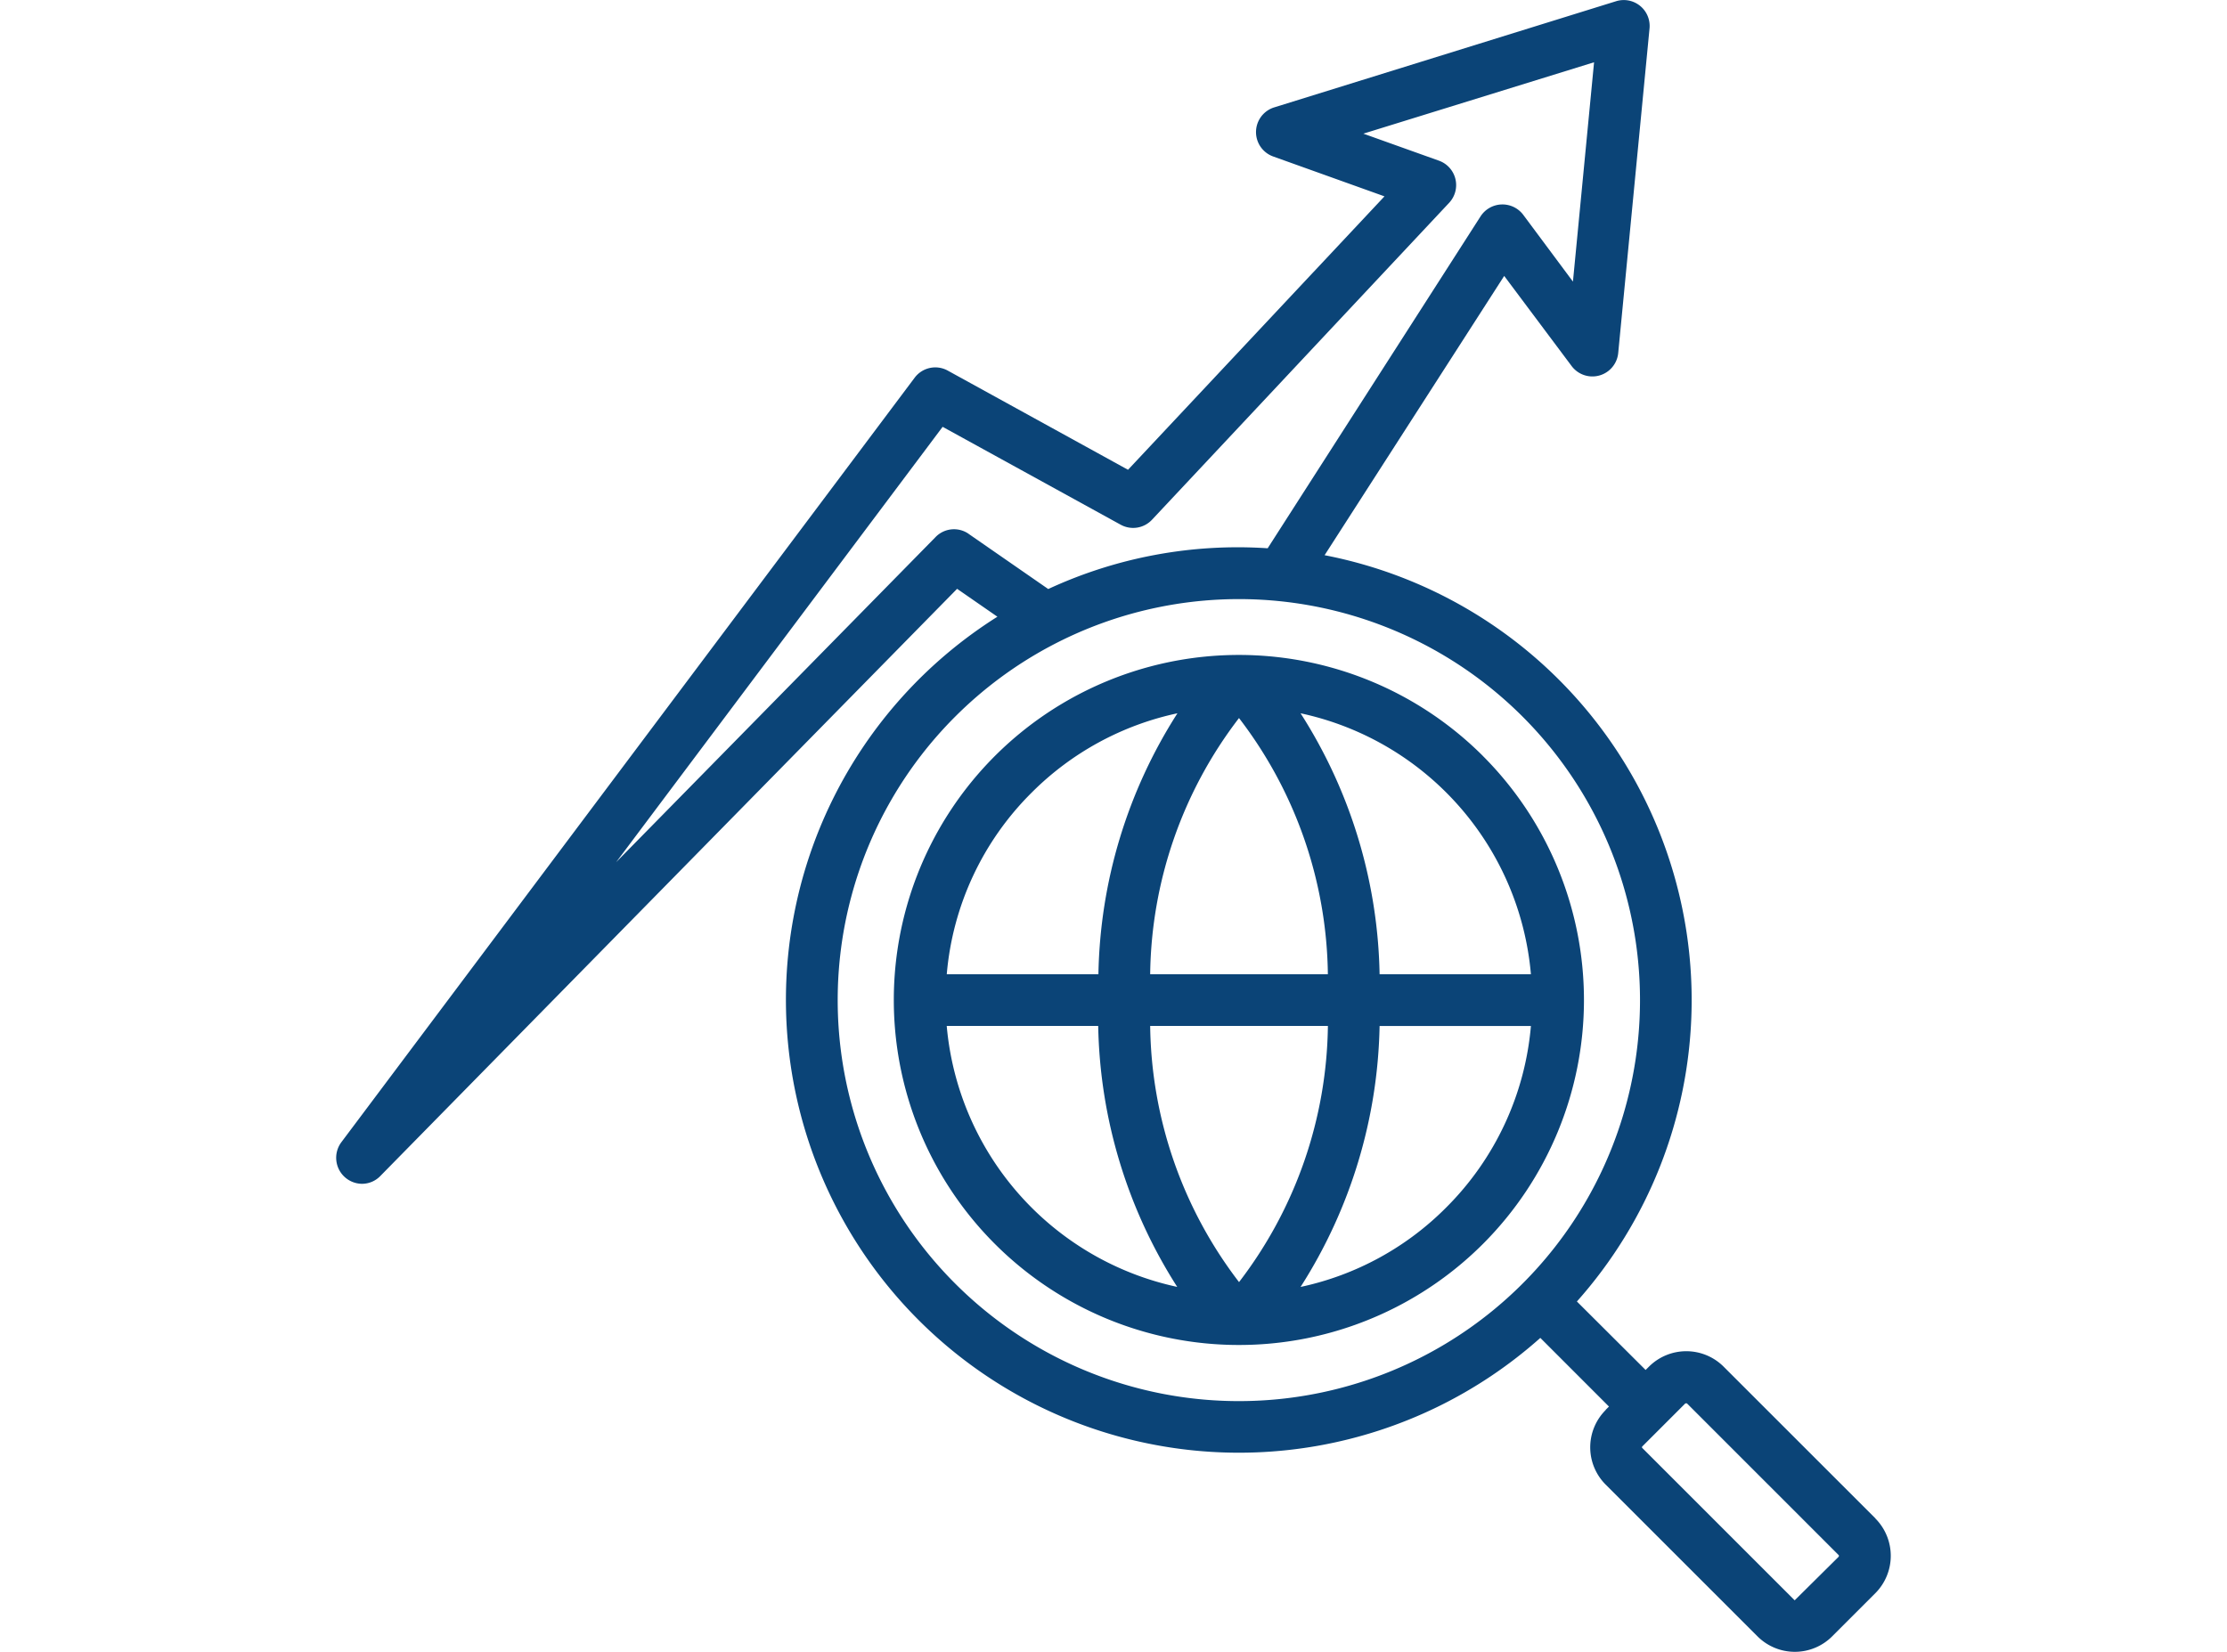 <?xml version="1.0" encoding="UTF-8"?>
<svg xmlns="http://www.w3.org/2000/svg" xmlns:xlink="http://www.w3.org/1999/xlink" width="62" height="46" viewBox="0 0 62 46">
  <defs>
    <clipPath id="clip-path">
      <rect id="Rectangle_543" data-name="Rectangle 543" width="62" height="46" transform="translate(3313 486)" fill="#0b4477"></rect>
    </clipPath>
  </defs>
  <g id="Mask_Group_17" data-name="Mask Group 17" transform="translate(-3313 -486)" clip-path="url(#clip-path)">
    <path id="search-engine-optimization_4_" data-name="search-engine-optimization (4)" d="M35.545,36.9a8.1,8.1,0,0,1-4.058,2.216,13.969,13.969,0,0,0,2.2-7.267H37.9A8.119,8.119,0,0,1,35.545,36.9ZM21.637,31.848h4.216a13.965,13.965,0,0,0,2.2,7.267,8.172,8.172,0,0,1-6.417-7.267ZM24,25.351a8.133,8.133,0,0,1,4.059-2.21,13.93,13.93,0,0,0-2.2,7.267H21.637A8.1,8.1,0,0,1,24,25.351Zm3.3,5.057h4.947a11.937,11.937,0,0,0-2.474-7.134A11.94,11.94,0,0,0,27.3,30.409Zm0,1.439a11.956,11.956,0,0,0,2.474,7.134,11.951,11.951,0,0,0,2.474-7.134Zm10.6-1.439H33.687a13.934,13.934,0,0,0-2.2-7.267A8.153,8.153,0,0,1,37.9,30.408Zm-1.335-6.077a9.608,9.608,0,1,0,0,13.587A9.612,9.612,0,0,0,36.564,24.331Zm9.908,22.293-1.225,1.214c-.014,0-.021-.006-.022-.012L41,43.6c-.01-.006-.01-.03,0-.042l1.2-1.2h.043l4.224,4.225a.031.031,0,0,1,0,.042Zm-24.6-7.6a11.167,11.167,0,1,0,0-15.791A11.161,11.161,0,0,0,21.873,39.024Zm.373-20.879,2.216,1.536a12.544,12.544,0,0,1,6.109-1.135L36.5,9.3a.725.725,0,0,1,1.184-.043L39.07,11.12l.588-6.108L33.235,7l2.106.753a.722.722,0,0,1,.283,1.172L27.352,17.75a.719.719,0,0,1-.873.14l-4.957-2.726-9.09,12.124,8.891-9.052a.715.715,0,0,1,.925-.091ZM47.492,45.562l-4.226-4.225a1.471,1.471,0,0,0-2.081,0l-.092.091L39.18,39.521a12.62,12.62,0,0,0-7.024-20.782l5-7.777,1.88,2.513a.722.722,0,0,0,1.294-.364l.872-9.04a.721.721,0,0,0-.931-.759l-9.52,2.957a.721.721,0,0,0-.028,1.366l3.1,1.111L26.683,16.36,21.668,13.6a.718.718,0,0,0-.923.194L4.779,35.09a.725.725,0,0,0,.576,1.154.71.71,0,0,0,.514-.219l16.056-16.35,1.122.777A12.611,12.611,0,1,0,38.162,40.535l1.911,1.912-.092.091v.006a1.468,1.468,0,0,0,0,2.076l4.226,4.225a1.469,1.469,0,0,0,2.081,0l1.2-1.2a1.476,1.476,0,0,0,0-2.083Z" transform="translate(3317.721 482.722)" fill="#0b4477" fill-rule="evenodd"></path>
  </g>
</svg>
